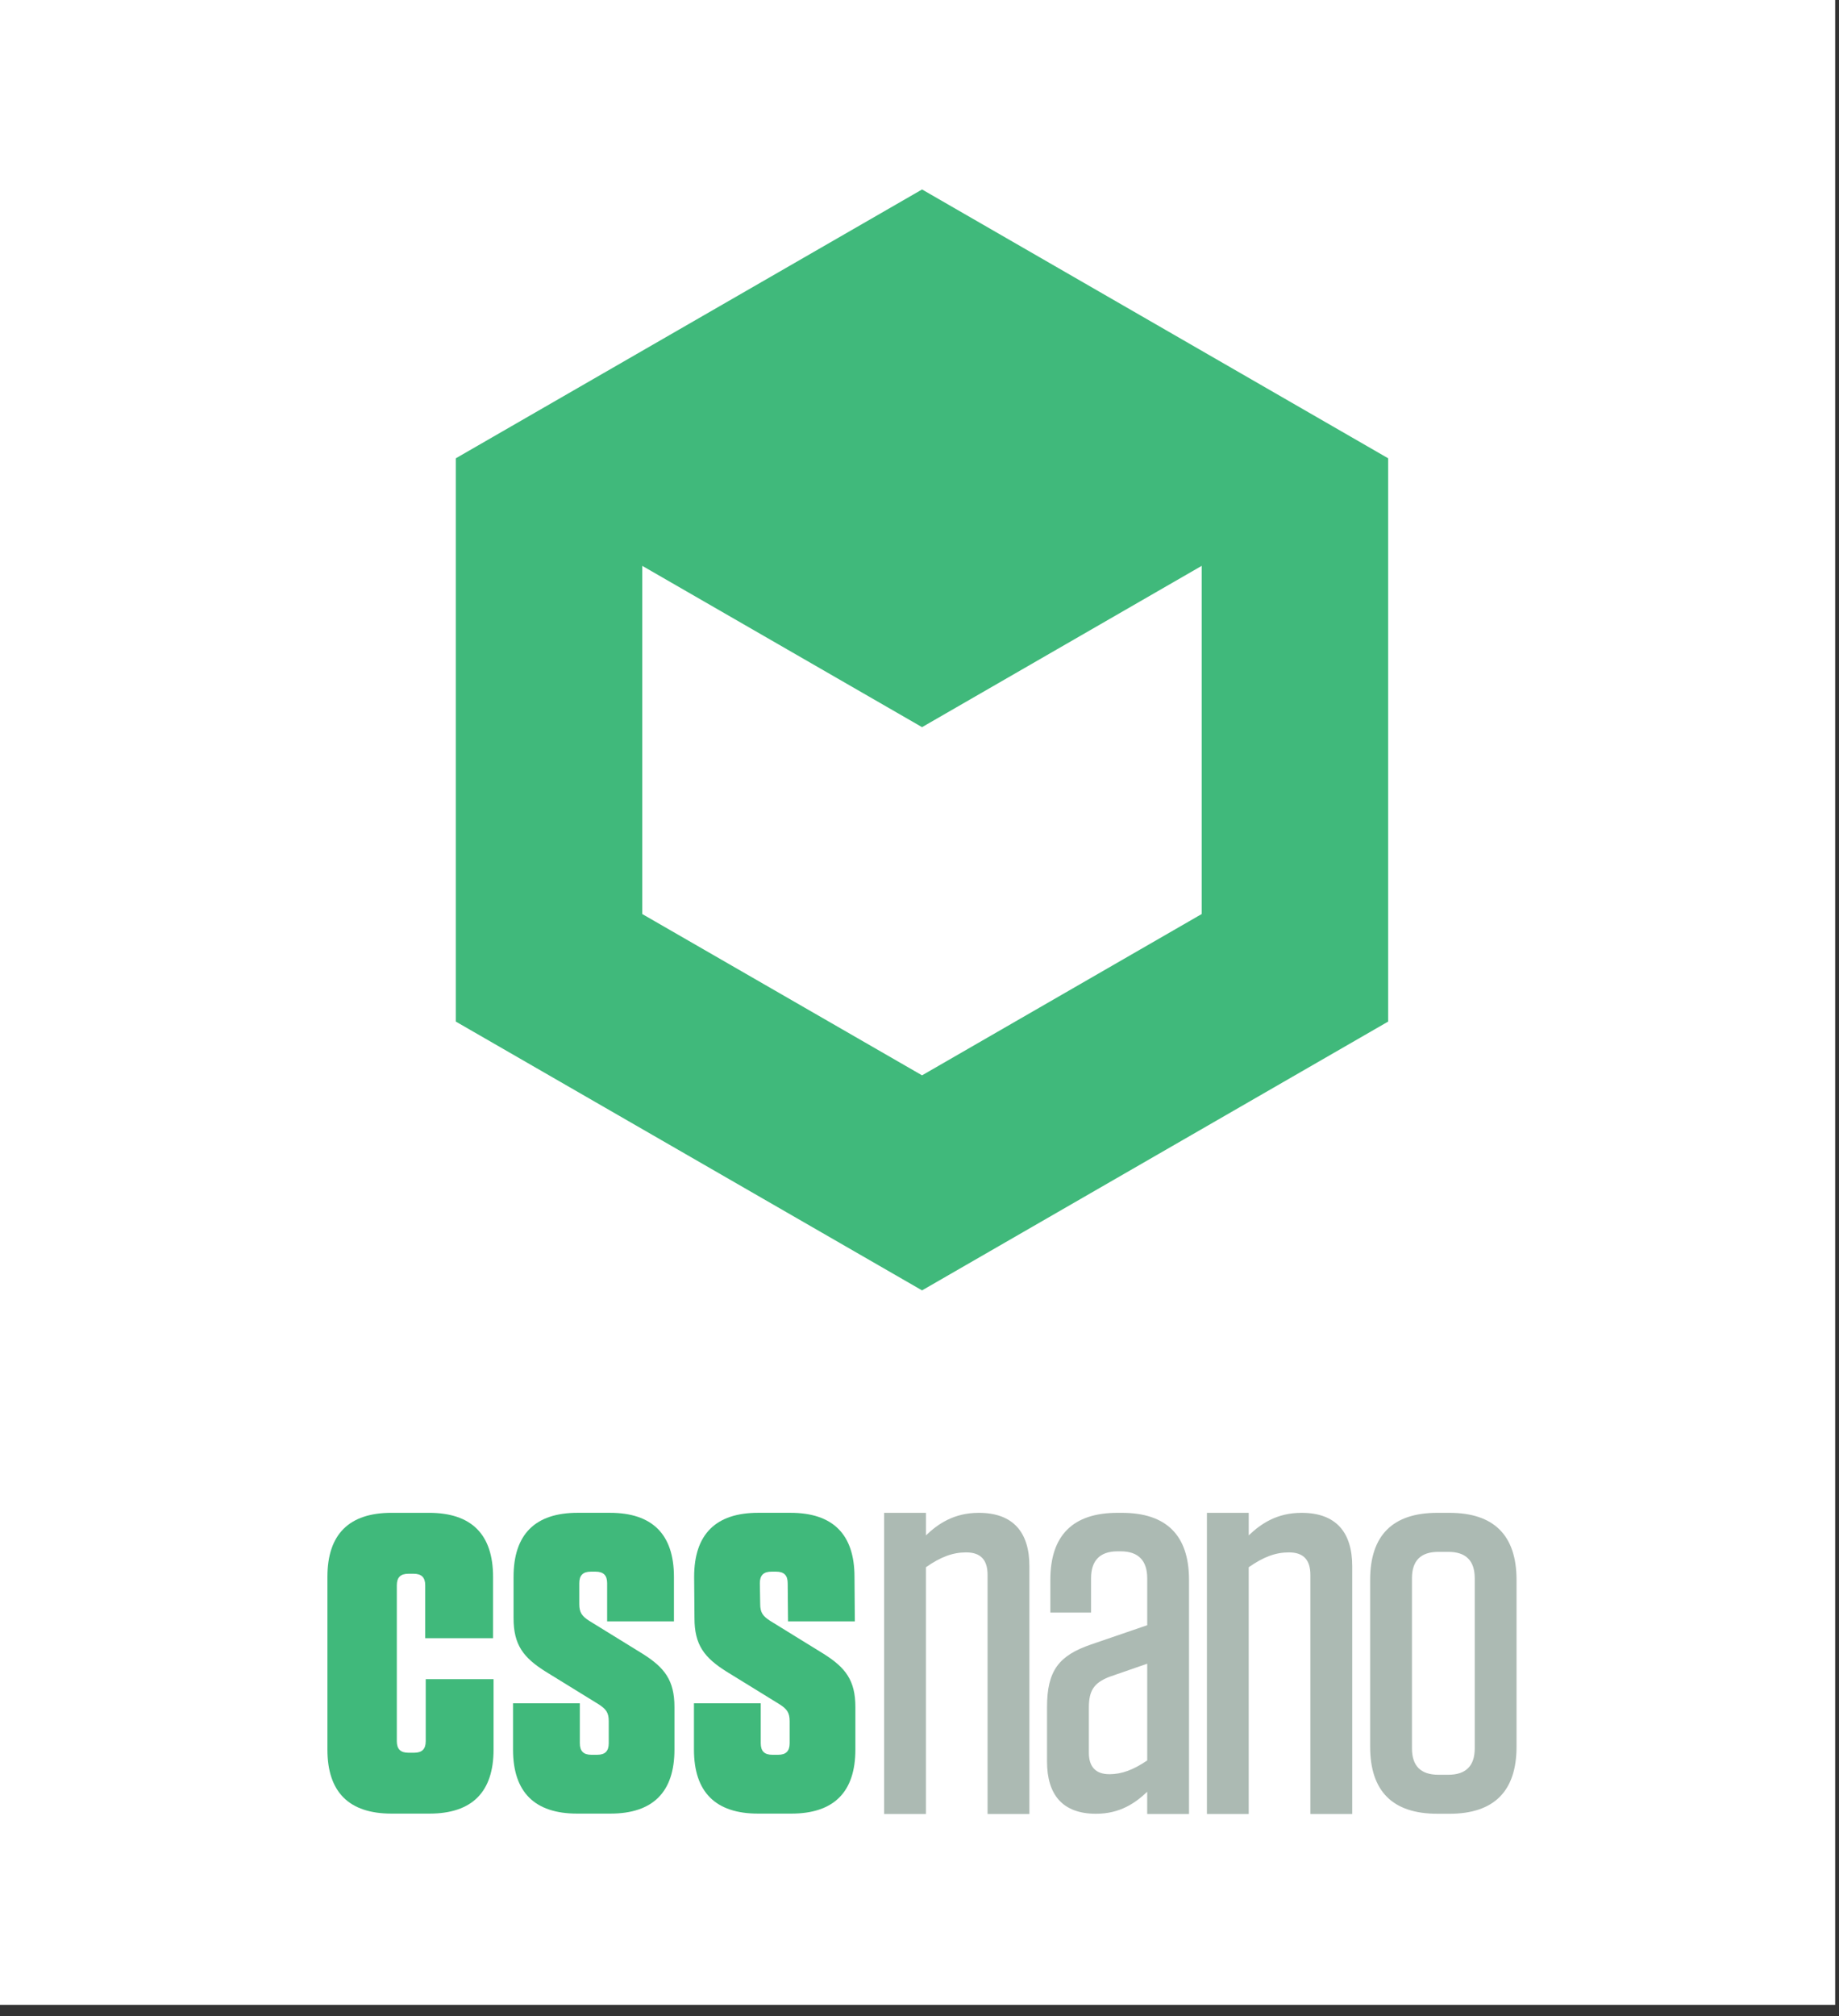 <?xml version="1.0" encoding="UTF-8" standalone="no"?>
<svg width="104px" height="114px" viewBox="0 0 104 114" version="1.1" xmlns="http://www.w3.org/2000/svg" xmlns:xlink="http://www.w3.org/1999/xlink">
    <rect x="0" y="0" width="104" height="114" fill="#333333" stroke="none"/>
    <!-- Generator: Sketch 3.8.3 (29802) - http://www.bohemiancoding.com/sketch -->
    <title>Group 4</title>
    <desc>Created with Sketch.</desc>
    <defs></defs>
    <g id="Page-1" stroke="none" stroke-width="1" fill="none" fill-rule="evenodd">
        <g id="Group-4">
            <rect id="Rectangle-1-Copy-3" fill="#FFFFFF" x="0" y="5.68434189e-14" width="103.783" height="113.353"></rect>
            <g id="cssnano_logo" transform="translate(18.42, 10.627)">
                <g id="Layer_2">
                    <path d="M33.724,0.086 L7.356,15.286 L7.356,47.132 L33.724,62.331 L60.084,47.132 L60.084,15.285 L33.724,0.085 L33.724,0.086 L33.724,0.086 Z M49.539,41.052 L33.724,50.172 L17.902,41.053 L17.902,21.366 L33.724,30.486 L49.539,21.366 L49.539,41.053 L49.539,41.052 L49.539,41.052 Z M5.627,81.996 L9.464,81.996 L9.464,78.531 C9.464,76.125 8.244,74.907 5.835,74.907 L3.724,74.907 C1.315,74.907 0.096,76.125 0.096,78.531 L0.096,88.291 C0.096,90.697 1.315,91.914 3.724,91.914 L5.865,91.914 C8.273,91.914 9.492,90.697 9.492,88.292 L9.492,84.312 L5.656,84.312 L5.656,87.818 C5.656,88.263 5.449,88.472 5.002,88.472 L4.675,88.472 C4.228,88.472 4.021,88.263 4.021,87.818 L4.021,79.006 C4.021,78.561 4.228,78.353 4.675,78.353 L4.973,78.353 C5.419,78.353 5.627,78.561 5.627,79.006 L5.627,81.996 L5.627,81.996 L5.627,81.996 Z M15.917,81.045 L19.693,81.045 L19.693,78.531 C19.693,76.125 18.474,74.906 16.065,74.906 L14.251,74.906 C11.842,74.906 10.623,76.125 10.623,78.531 L10.623,80.866 C10.623,82.382 11.188,83.094 12.407,83.867 L15.441,85.737 C15.857,86.005 16.006,86.212 16.006,86.688 L16.006,87.935 C16.006,88.381 15.798,88.588 15.352,88.588 L15.025,88.588 C14.578,88.588 14.371,88.381 14.371,87.935 L14.371,85.678 L10.593,85.678 L10.593,88.291 C10.593,90.697 11.812,91.914 14.221,91.914 L16.094,91.914 C18.504,91.914 19.722,90.697 19.722,88.291 L19.722,85.886 C19.722,84.372 19.158,83.659 17.938,82.887 L14.905,81.016 C14.488,80.749 14.34,80.541 14.34,80.065 L14.34,78.887 C14.34,78.441 14.548,78.234 14.994,78.234 L15.261,78.234 C15.707,78.234 15.915,78.441 15.915,78.887 L15.915,81.045 L15.917,81.045 L15.917,81.045 Z M26.146,81.045 L29.923,81.045 L29.904,78.531 C29.904,76.125 28.685,74.906 26.276,74.906 L24.462,74.906 C22.053,74.906 20.835,76.125 20.835,78.531 L20.854,80.866 C20.854,82.382 21.419,83.094 22.638,83.867 L25.672,85.737 C26.088,86.005 26.237,86.212 26.237,86.688 L26.237,87.935 C26.237,88.381 26.029,88.588 25.583,88.588 L25.256,88.588 C24.809,88.588 24.602,88.381 24.602,87.935 L24.602,85.678 L20.825,85.678 L20.825,88.291 C20.825,90.697 22.044,91.914 24.452,91.914 L26.326,91.914 C28.735,91.914 29.954,90.697 29.954,88.291 L29.954,85.886 C29.954,84.372 29.389,83.659 28.169,82.887 L25.136,81.016 C24.719,80.749 24.571,80.541 24.571,80.065 L24.551,78.887 C24.551,78.441 24.759,78.234 25.205,78.234 L25.473,78.234 C25.919,78.234 26.126,78.441 26.126,78.887 L26.146,81.045 L26.146,81.045 L26.146,81.045 Z" id="Shape" fill="#40B97B"></path>
                    <path d="M31.577,91.935 L33.943,91.935 L33.943,77.984 C34.784,77.395 35.468,77.145 36.216,77.145 C37.025,77.145 37.43,77.55 37.43,78.42 L37.43,91.935 L39.795,91.935 L39.795,77.922 C39.795,76.026 38.892,74.908 36.932,74.908 C35.532,74.908 34.629,75.529 33.944,76.183 L33.944,74.908 L31.579,74.908 L31.579,91.935 L31.577,91.935 L31.577,91.935 Z M40.792,88.97 C40.792,90.836 41.664,91.923 43.562,91.923 C44.932,91.923 45.804,91.301 46.457,90.679 L46.457,91.935 L48.822,91.935 L48.822,78.699 C48.822,76.183 47.547,74.908 45.025,74.908 L44.777,74.908 C42.255,74.908 40.979,76.183 40.979,78.699 L40.979,80.546 L43.282,80.546 L43.282,78.607 C43.282,77.613 43.78,77.085 44.777,77.085 L44.963,77.085 C45.959,77.085 46.458,77.613 46.458,78.607 L46.458,81.262 L43.282,82.351 C41.477,82.972 40.792,83.81 40.792,85.893 L40.792,88.971 L40.792,88.97 L40.792,88.97 Z M44.31,89.685 C43.562,89.685 43.158,89.283 43.158,88.475 L43.158,85.925 C43.158,84.961 43.439,84.527 44.31,84.184 L46.458,83.438 L46.458,88.908 C45.68,89.436 45.026,89.687 44.31,89.687 L44.31,89.685 L44.31,89.685 Z M49.833,91.935 L52.198,91.935 L52.198,77.984 C53.039,77.395 53.723,77.145 54.469,77.145 C55.281,77.145 55.685,77.55 55.685,78.42 L55.685,91.935 L58.051,91.935 L58.051,77.922 C58.051,76.026 57.148,74.908 55.188,74.908 C53.786,74.908 52.884,75.529 52.199,76.183 L52.199,74.908 L49.834,74.908 L49.834,91.935 L49.833,91.935 L49.833,91.935 Z M63.485,77.115 C64.48,77.115 64.98,77.612 64.98,78.607 L64.98,88.224 C64.98,89.218 64.48,89.717 63.485,89.717 L62.924,89.717 C61.928,89.717 61.43,89.219 61.43,88.224 L61.43,78.607 C61.43,77.612 61.928,77.115 62.924,77.115 L63.484,77.115 L63.485,77.115 L63.485,77.115 Z M63.546,91.923 C66.068,91.923 67.344,90.65 67.344,88.132 L67.344,78.699 C67.344,76.183 66.068,74.908 63.546,74.908 L62.862,74.908 C60.34,74.908 59.065,76.183 59.065,78.699 L59.065,88.131 C59.065,90.65 60.34,91.922 62.861,91.922 L63.546,91.922 L63.546,91.923 L63.546,91.923 Z" id="Shape" fill="#ACBAB3"></path>
                </g>
            </g>
        </g>
    </g>
</svg>